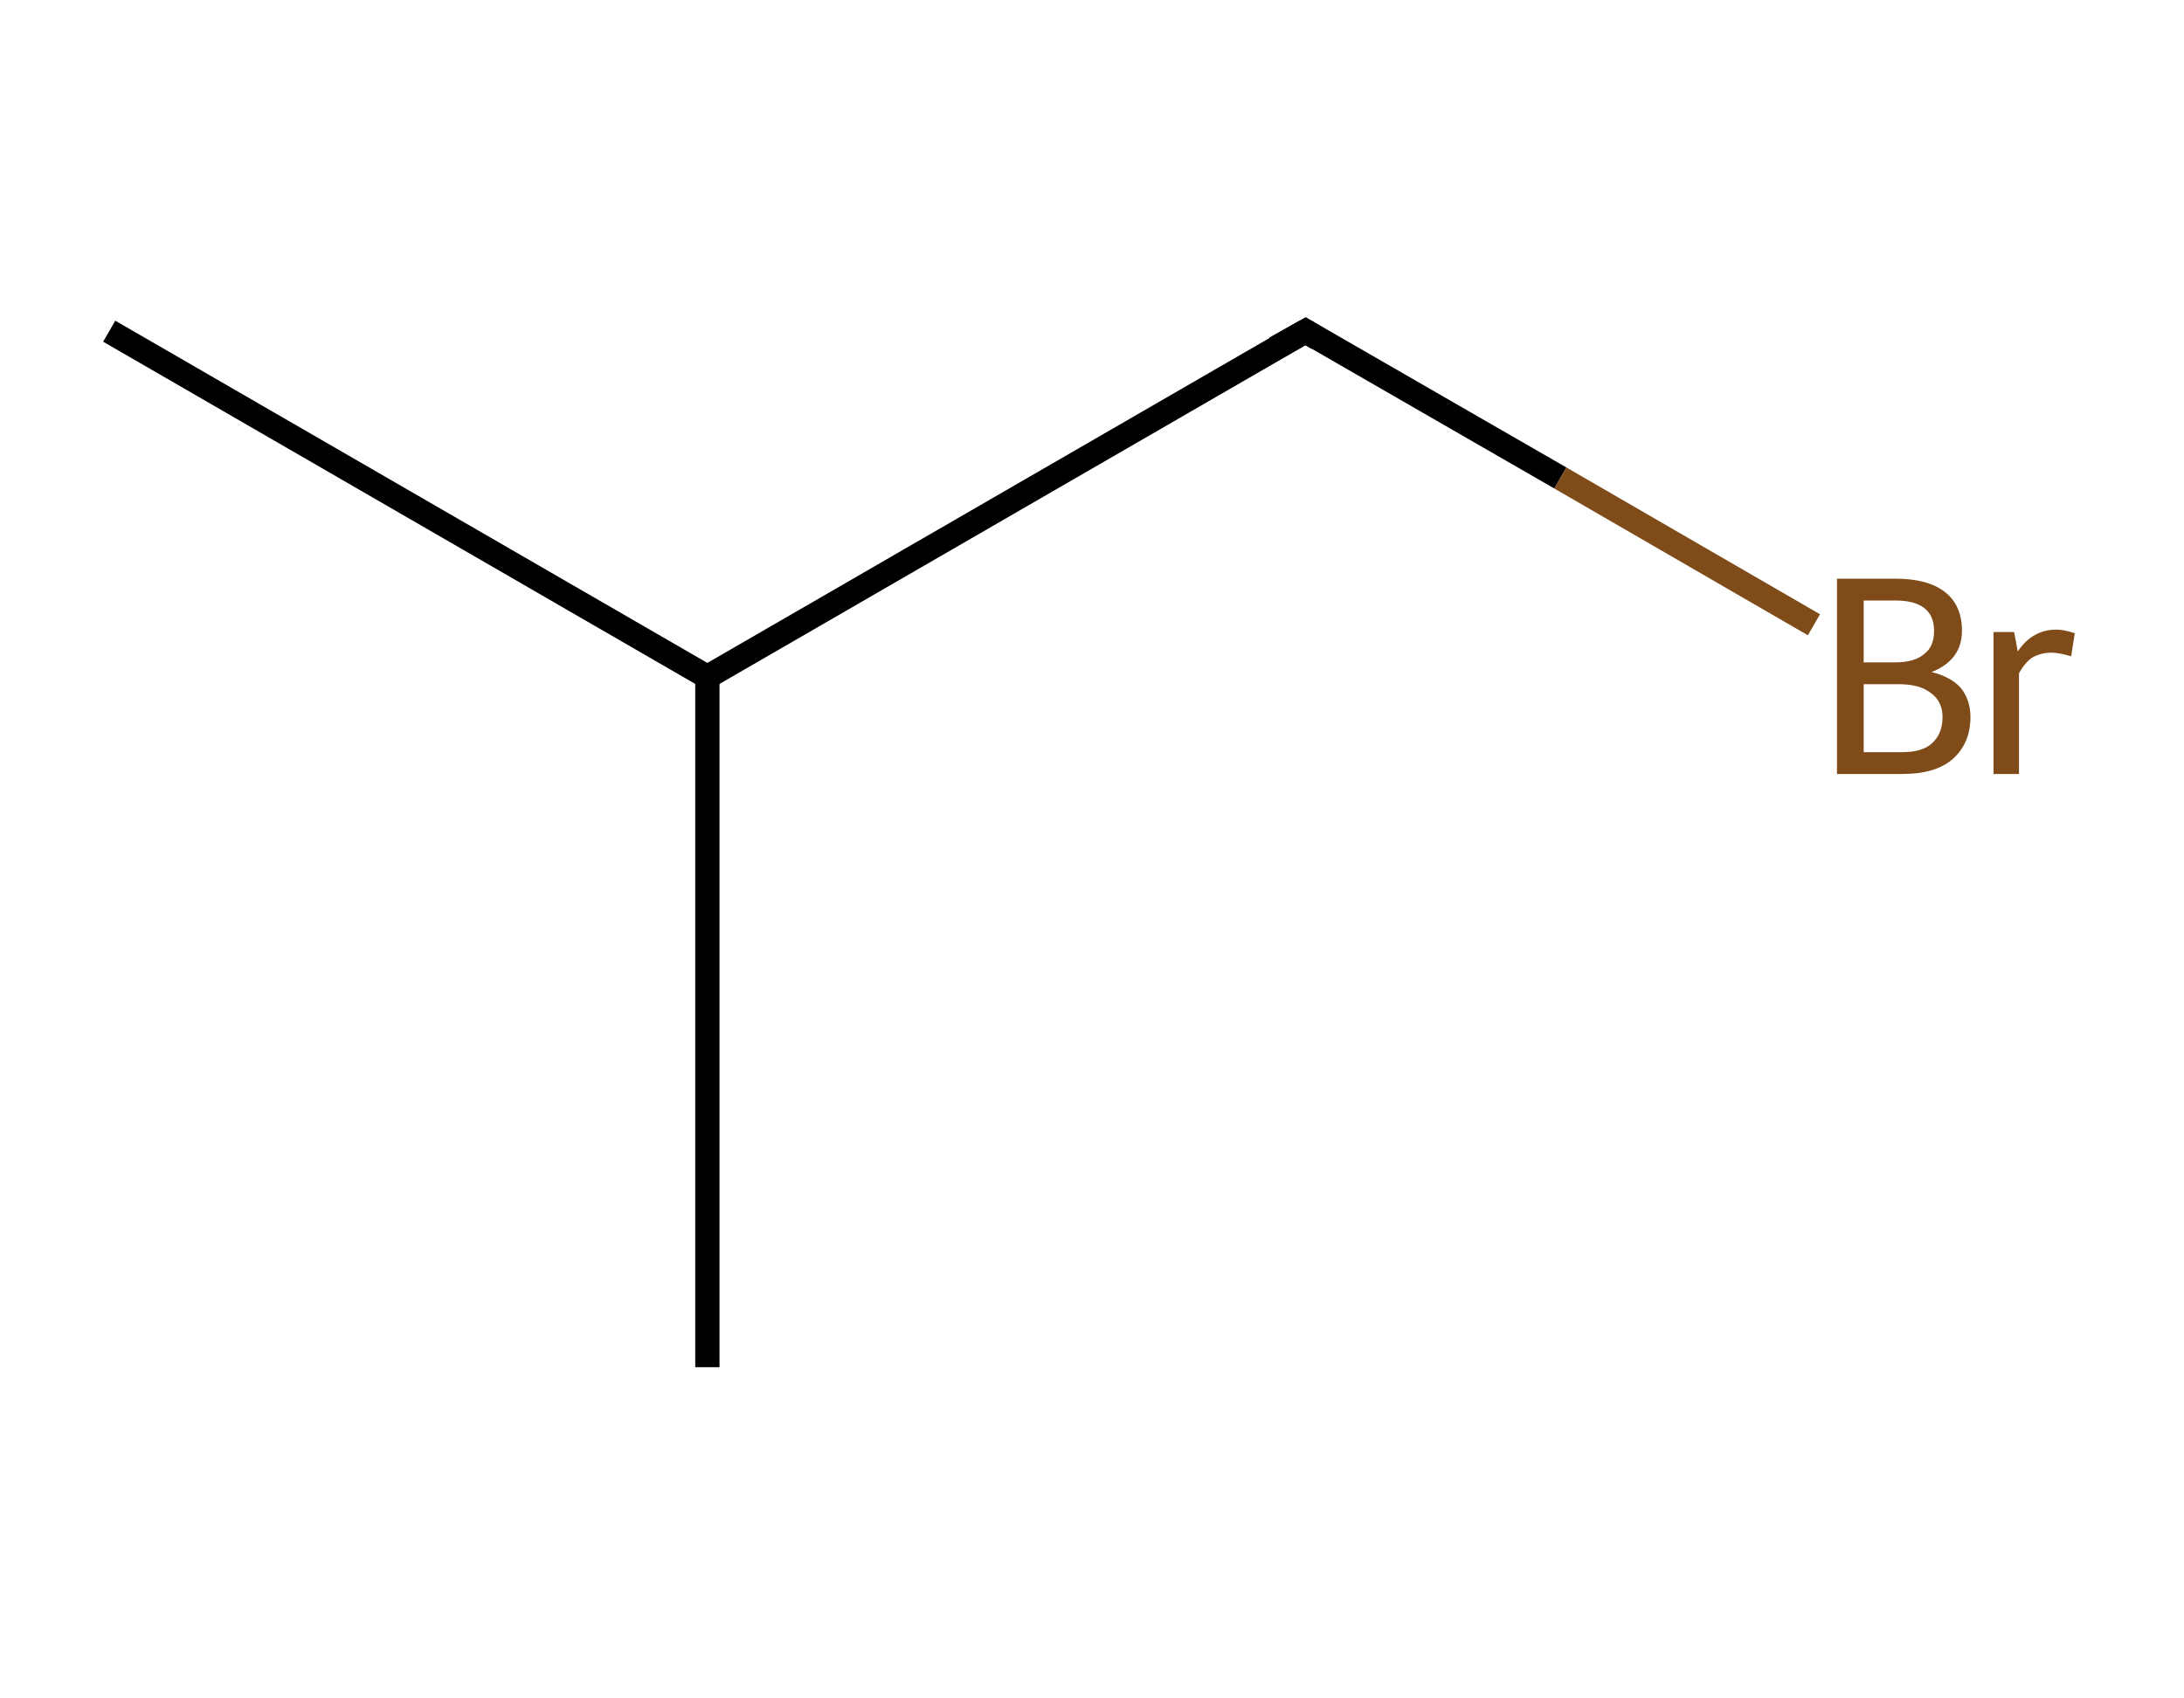 <?xml version='1.0' encoding='iso-8859-1'?>
<svg version='1.1' baseProfile='full'
              xmlns='http://www.w3.org/2000/svg'
                      xmlns:rdkit='http://www.rdkit.org/xml'
                      xmlns:xlink='http://www.w3.org/1999/xlink'
                  xml:space='preserve'
width='180px' height='140px' viewBox='0 0 180 140'>
<!-- END OF HEADER -->
<rect style='opacity:1.0;fill:#FFFFFF;stroke:none' width='180.0' height='140.0' x='0.0' y='0.0'> </rect>
<path class='bond-0 atom-0 atom-1' d='M 9.0,27.3 L 58.3,55.8' style='fill:none;fill-rule:evenodd;stroke:#000000;stroke-width:2.0px;stroke-linecap:butt;stroke-linejoin:miter;stroke-opacity:1' />
<path class='bond-1 atom-1 atom-2' d='M 58.3,55.8 L 58.3,112.7' style='fill:none;fill-rule:evenodd;stroke:#000000;stroke-width:2.0px;stroke-linecap:butt;stroke-linejoin:miter;stroke-opacity:1' />
<path class='bond-2 atom-1 atom-3' d='M 58.3,55.8 L 107.6,27.3' style='fill:none;fill-rule:evenodd;stroke:#000000;stroke-width:2.0px;stroke-linecap:butt;stroke-linejoin:miter;stroke-opacity:1' />
<path class='bond-3 atom-3 atom-4' d='M 107.6,27.3 L 128.6,39.4' style='fill:none;fill-rule:evenodd;stroke:#000000;stroke-width:2.0px;stroke-linecap:butt;stroke-linejoin:miter;stroke-opacity:1' />
<path class='bond-3 atom-3 atom-4' d='M 128.6,39.4 L 149.5,51.5' style='fill:none;fill-rule:evenodd;stroke:#7F4C19;stroke-width:2.0px;stroke-linecap:butt;stroke-linejoin:miter;stroke-opacity:1' />
<path d='M 105.1,28.7 L 107.6,27.3 L 108.6,27.9' style='fill:none;stroke:#000000;stroke-width:2.0px;stroke-linecap:butt;stroke-linejoin:miter;stroke-miterlimit:10;stroke-opacity:1;' />
<path class='atom-4' d='M 159.2 55.4
Q 160.8 55.8, 161.6 56.7
Q 162.4 57.7, 162.4 59.1
Q 162.4 61.3, 160.9 62.6
Q 159.5 63.8, 156.8 63.8
L 151.4 63.8
L 151.4 47.7
L 156.2 47.7
Q 158.9 47.7, 160.3 48.8
Q 161.7 49.9, 161.7 52.0
Q 161.7 54.4, 159.2 55.4
M 153.6 49.5
L 153.6 54.6
L 156.2 54.6
Q 157.8 54.6, 158.6 53.9
Q 159.4 53.3, 159.4 52.0
Q 159.4 49.5, 156.2 49.5
L 153.6 49.5
M 156.8 62.0
Q 158.4 62.0, 159.2 61.3
Q 160.1 60.5, 160.1 59.1
Q 160.1 57.8, 159.1 57.1
Q 158.2 56.4, 156.5 56.4
L 153.6 56.4
L 153.6 62.0
L 156.8 62.0
' fill='#7F4C19'/>
<path class='atom-4' d='M 166.0 52.1
L 166.3 53.7
Q 167.5 51.9, 169.5 51.9
Q 170.1 51.9, 171.0 52.2
L 170.7 54.1
Q 169.7 53.8, 169.1 53.8
Q 168.2 53.8, 167.5 54.2
Q 166.9 54.6, 166.4 55.5
L 166.4 63.8
L 164.3 63.8
L 164.3 52.1
L 166.0 52.1
' fill='#7F4C19'/>
</svg>
